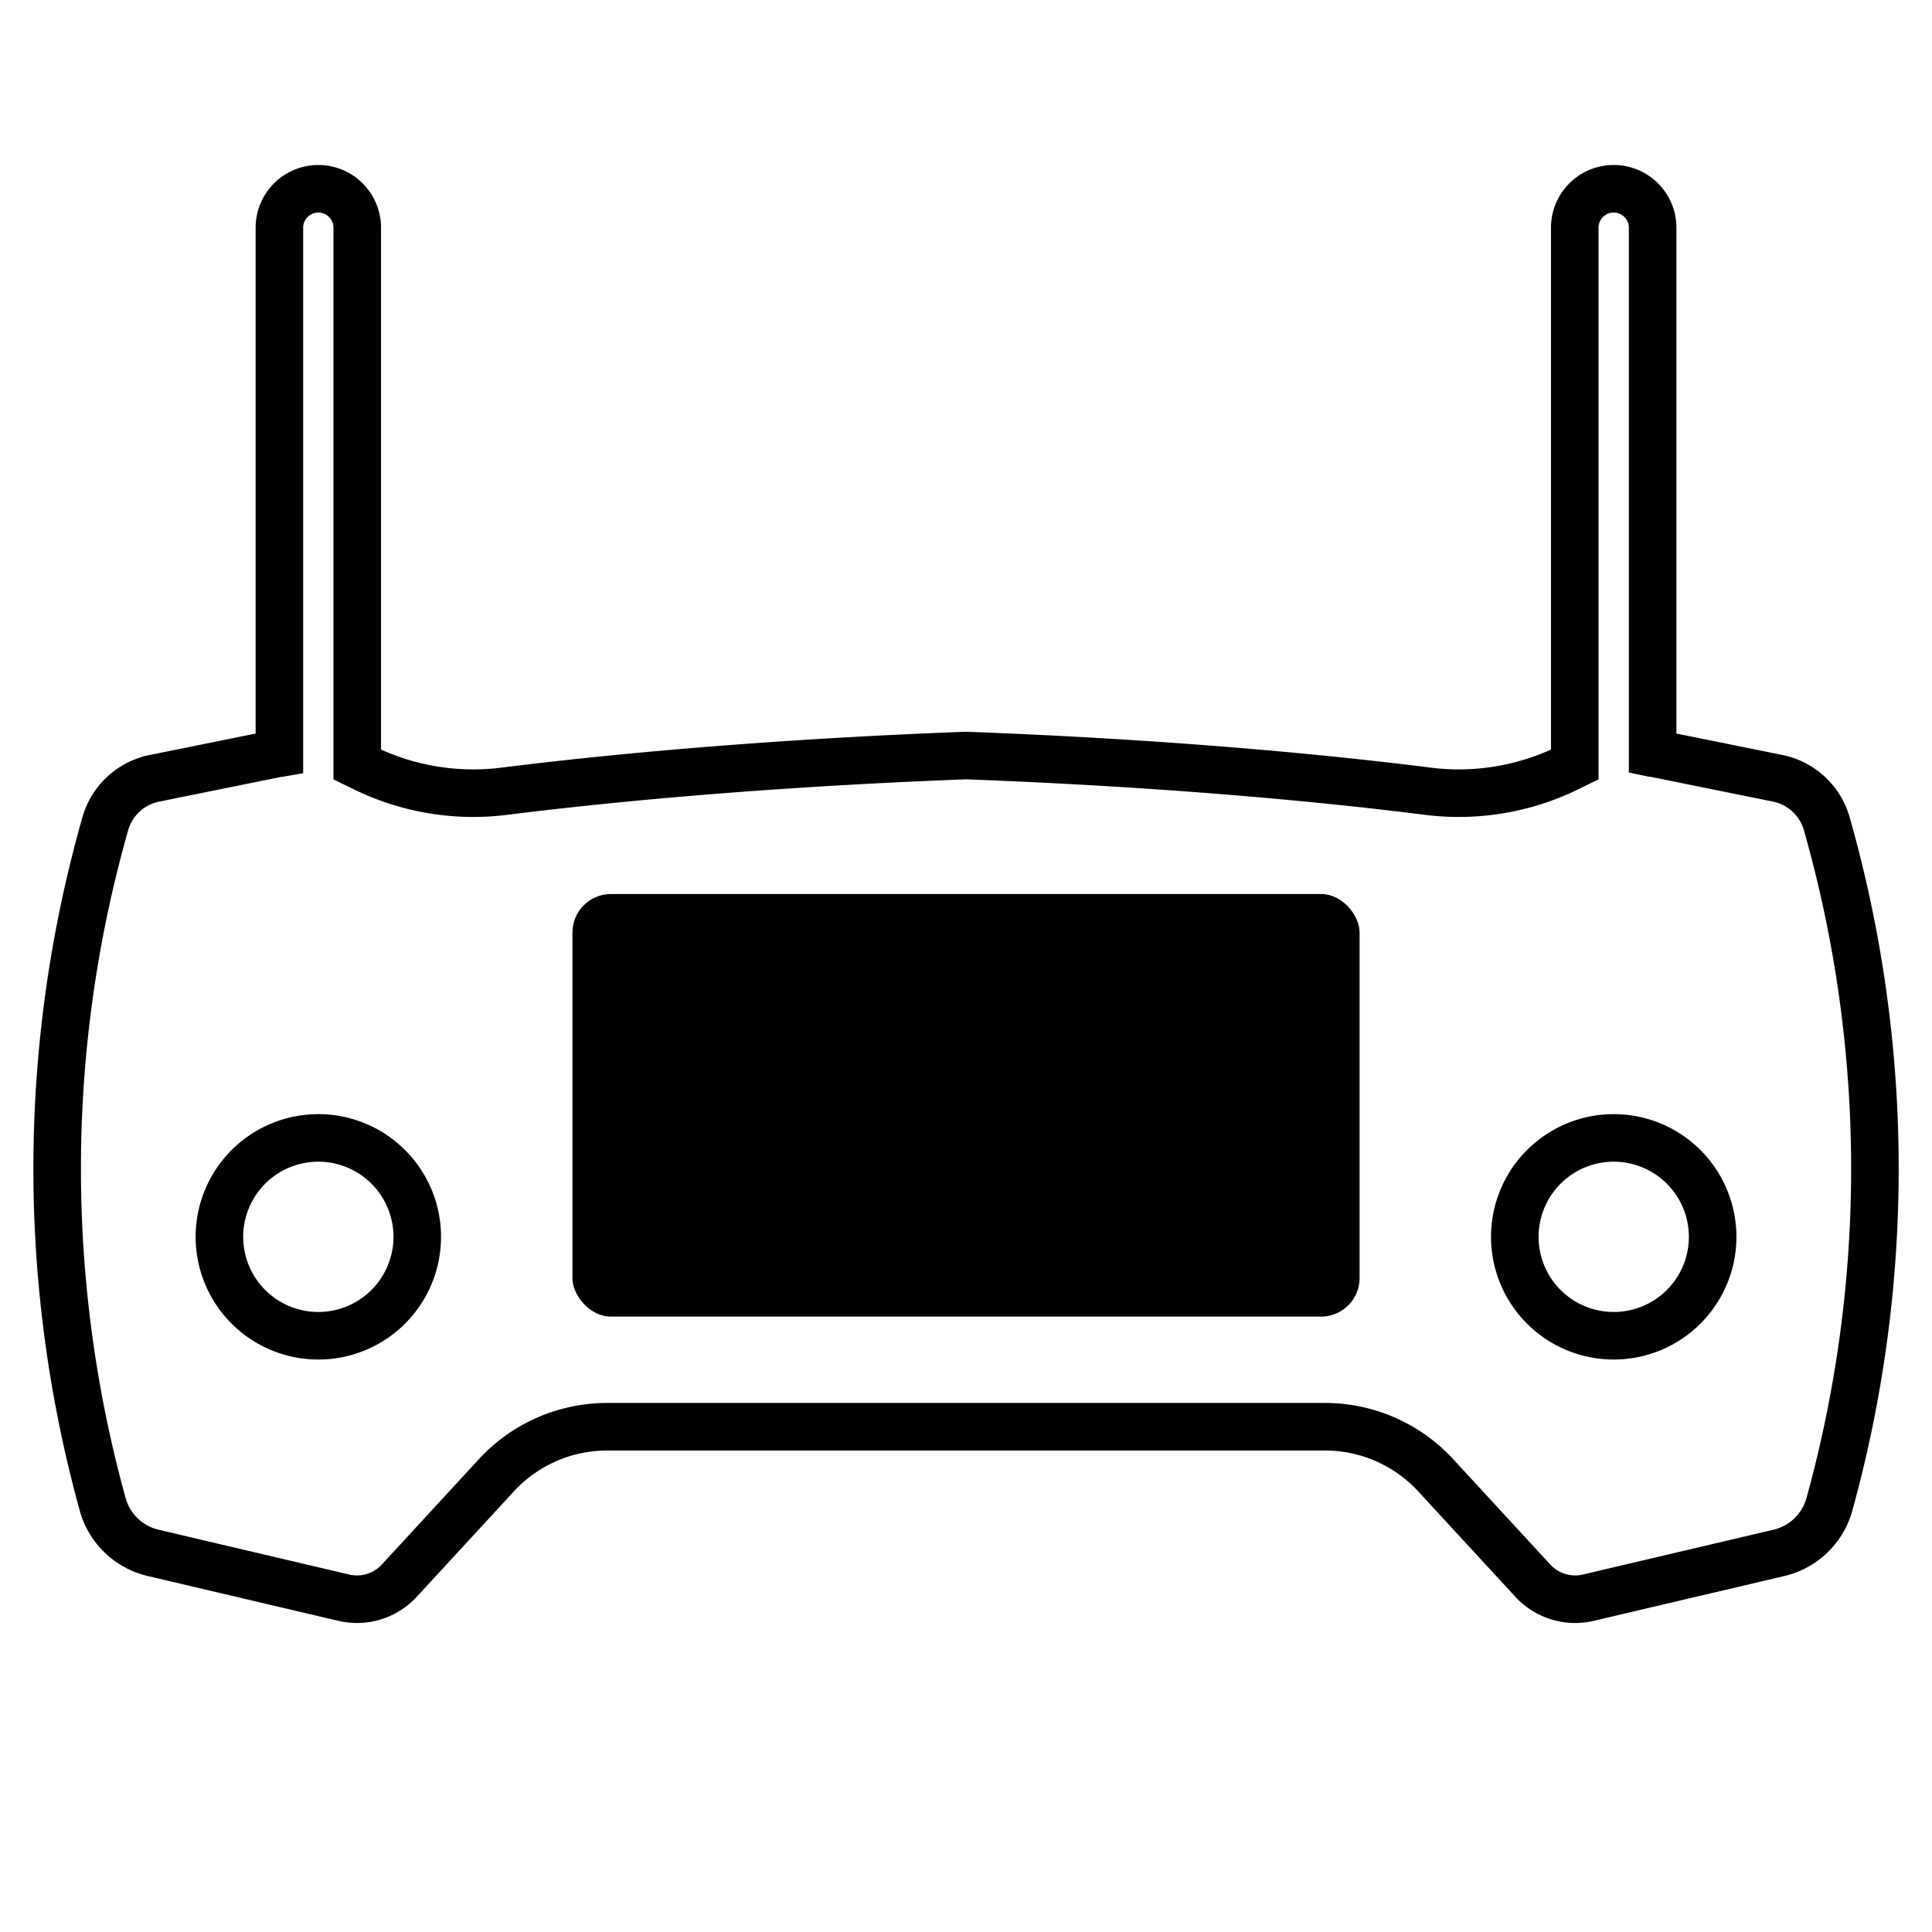 <?xml version="1.0" encoding="UTF-8"?>
<svg xmlns="http://www.w3.org/2000/svg" xmlns:xlink="http://www.w3.org/1999/xlink" width="65" height="65" viewBox="0 0 65 65">
  <defs>
    <clipPath id="clip-path">
      <rect id="Rectangle_348" data-name="Rectangle 348" width="62.783" height="49.113" fill="none" stroke="#707070" stroke-width="1.6"></rect>
    </clipPath>
  </defs>
  <g id="Group_2678" data-name="Group 2678" transform="translate(-419 -5179)">
    <rect id="Rectangle_2159" data-name="Rectangle 2159" width="65" height="65" transform="translate(419 5179)" fill="none"></rect>
    <g id="Group_500" data-name="Group 500" transform="translate(420.109 5184.521)">
      <g id="Group_499" data-name="Group 499" transform="translate(0 0)" clip-path="url(#clip-path)">
        <rect id="Rectangle_347" data-name="Rectangle 347" width="26.483" height="14.218" rx="1.297" transform="translate(18.15 24.557)"></rect>
        <path id="Path_685" data-name="Path 685" d="M11.377,27.985a3.328,3.328,0,1,0-3.328,3.328A3.328,3.328,0,0,0,11.377,27.985Z" transform="translate(1.552 8.106)" fill="none" stroke="#000" stroke-width="1.6"></path>
        <path id="Path_686" data-name="Path 686" d="M44.177,27.985a3.328,3.328,0,1,0-3.328,3.328A3.328,3.328,0,0,0,44.177,27.985Z" transform="translate(12.334 8.106)" fill="none" stroke="#000" stroke-width="1.6"></path>
        <path id="Path_687" data-name="Path 687" d="M60.151,22.009a2.165,2.165,0,0,0-1.662-1.552l-4.114-.833c-.029-.007-.06-.005-.089-.011V1.934a1.31,1.31,0,0,0-2.62,0V19.995l-.233.114a8.353,8.353,0,0,1-4.721.783c-2.875-.364-8.219-.927-15.527-1.2-7.307.276-12.651.84-15.526,1.2a8.353,8.353,0,0,1-4.721-.783l-.234-.114V1.934a1.309,1.309,0,0,0-2.619,0v17.68c-.029.005-.06,0-.09.011l-4.112.833a2.163,2.163,0,0,0-1.662,1.552,42.4,42.4,0,0,0-.066,22.93,2.309,2.309,0,0,0,1.681,1.577l6.414,1.508a1.935,1.935,0,0,0,1.867-.571l3.267-3.546a5.066,5.066,0,0,1,3.726-1.634H43.262a5.066,5.066,0,0,1,3.727,1.634l3.267,3.546a1.935,1.935,0,0,0,1.867.571l6.414-1.508a2.309,2.309,0,0,0,1.681-1.577A42.4,42.4,0,0,0,60.151,22.009Z" transform="translate(0.206 0.206)" fill="none" stroke="#000" stroke-width="1.6"></path>
      </g>
    </g>
  </g>
</svg>
